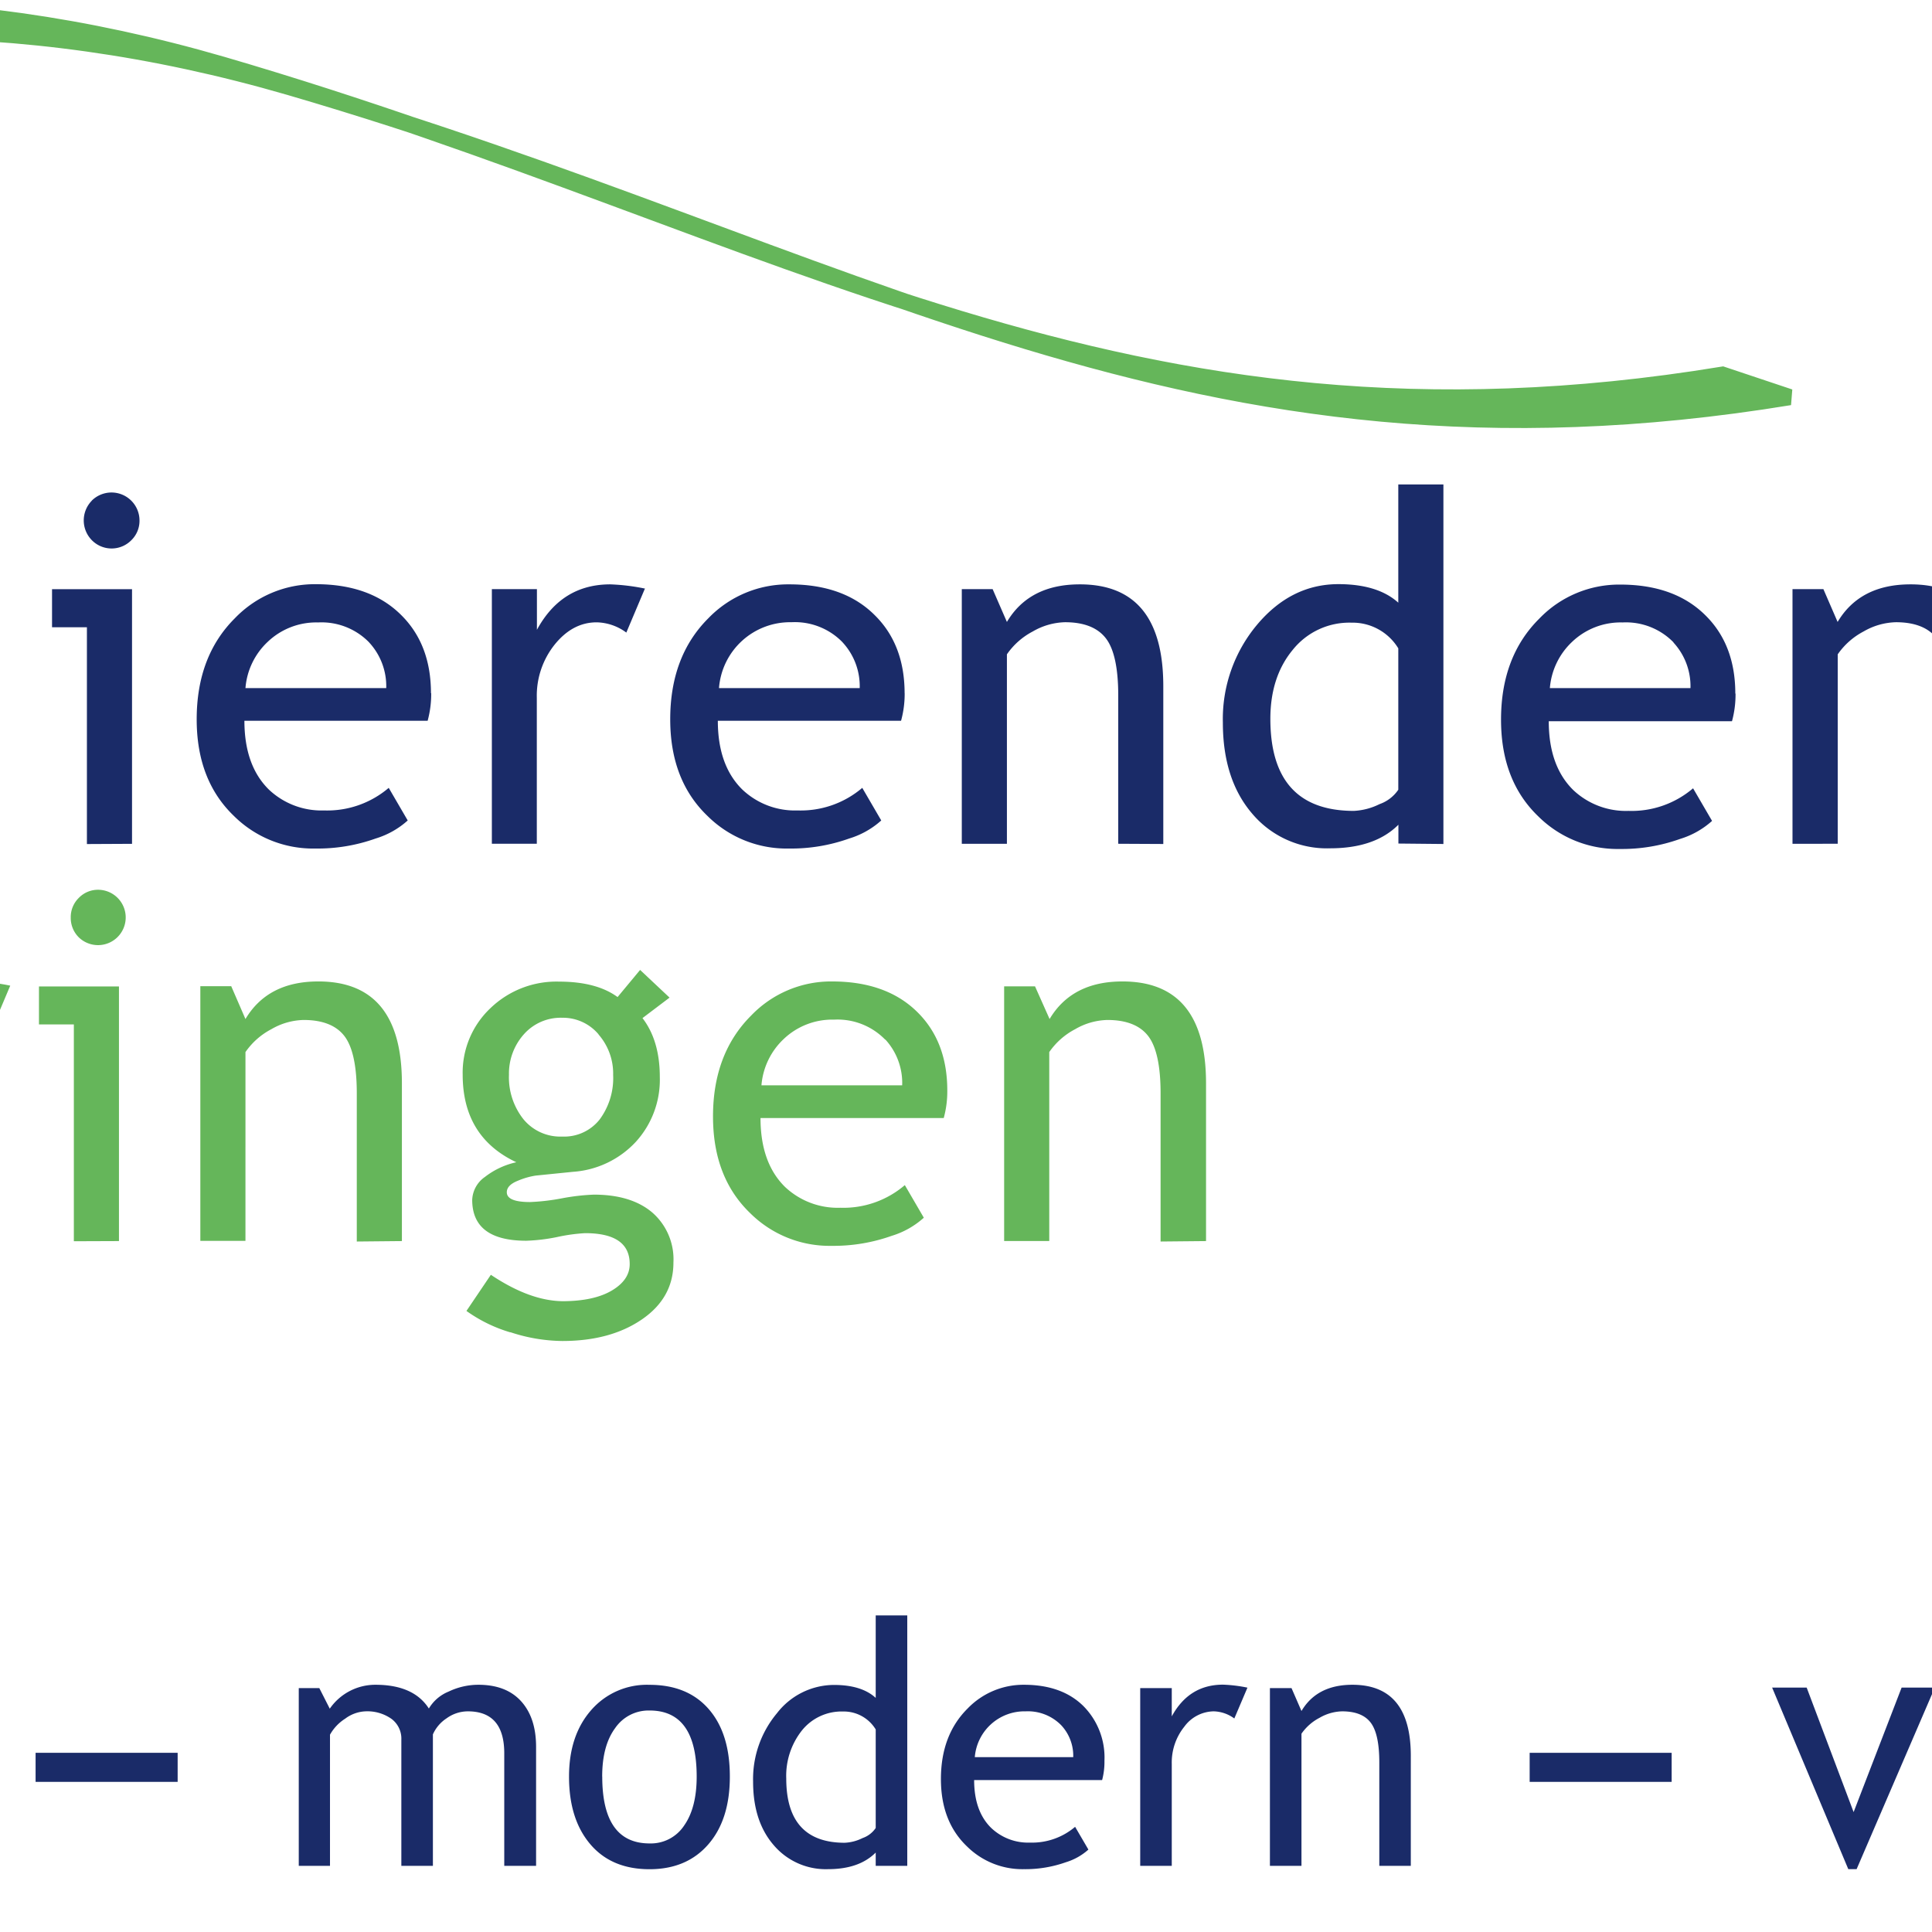 <?xml version="1.0"?>
<svg xmlns="http://www.w3.org/2000/svg" viewBox="215 0 349 349" width="150" height="150">
  <svg viewBox="0 0 779.68 349.64" width="779.68" data-manipulated-width="true" height="349.64" data-manipulated-height="true">
  <defs>
    <style>.cls-1{fill:#65b65a;}.cls-2{fill:none;stroke:#65b65a;stroke-miterlimit:3.86;stroke-width:2.92px;}.cls-3{fill:#1a2b68;}</style>
  </defs>
  <g id="Logo_aktuell_2-farbig" data-name="Logo aktuell 2-farbig">
    <path class="cls-1" d="M51.82,146.51C118,77.78,205.79,44.05,304.33,72.69c102.39,29.91,162.44,73.82,271,56l-12.14-4.06c-108.54,17.82-168.59-26.09-271-56C193.65,40,105.89,73.72,39.68,142.45l12.14,4.06Z" transform="translate(-37.03 -56.95)"/>
    <path class="cls-2" d="M51.82,146.51C118,77.78,205.79,44.05,304.33,72.69c102.39,29.91,162.44,73.82,271,56l-12.14-4.06c-108.54,17.82-168.59-26.09-271-56C193.65,40,105.89,73.72,39.68,142.45l12.14,4.06Z" transform="translate(-37.03 -56.95)"/>
    <path class="cls-1" d="M92.41,267.71A14.5,14.5,0,0,0,96.16,278a12.06,12.06,0,0,0,9.2,4.07,45,45,0,0,0,11.11-1.29l-1.2-7.18a15.06,15.06,0,0,1-6.48,1.59q-4.33,0-6.28-2.45t-2-8.26V241.58h12.61v-6.45H100.56V222.36l-8.15,3.14v9.63H87.1v6.45h5.31v26.13Zm70.11,13.46V252.24q0-8.34-4.14-13.16T147,234.27a17.31,17.31,0,0,0-7.48,1.7,12,12,0,0,0-5.25,4.23V216.26h-8.15v64.91h8.15V247a13.79,13.79,0,0,1,4.56-4.06,11.72,11.72,0,0,1,5.94-1.74,8.84,8.84,0,0,1,7.12,3q2.53,3,2.53,8.13v28.93Zm12.86-46v30.22q0,8,4,12.33T190.94,282a16.88,16.88,0,0,0,8.08-2.26c2.76-1.51,4.6-3.16,5.51-5v6.37h8.15v-46h-8.15v32.32a11.09,11.09,0,0,1-4.41,5.38,12.71,12.71,0,0,1-7.38,2.32q-9.21,0-9.22-10.66V235.13Zm3.81-17.61a4.64,4.64,0,0,0-1.41,3.42,4.83,4.83,0,0,0,4.84,4.86,4.57,4.57,0,0,0,3.41-1.42,4.73,4.73,0,0,0,1.4-3.44,4.67,4.67,0,0,0-1.4-3.42,4.62,4.62,0,0,0-3.41-1.39,4.72,4.72,0,0,0-3.43,1.39Zm20.26,0a4.66,4.66,0,0,0-1.39,3.42,4.72,4.72,0,0,0,1.39,3.44,4.59,4.59,0,0,0,3.41,1.42,4.65,4.65,0,0,0,3.43-1.42,4.71,4.71,0,0,0,1.42-3.44,4.65,4.65,0,0,0-1.42-3.42,4.7,4.7,0,0,0-3.43-1.39,4.64,4.64,0,0,0-3.41,1.39ZM253.88,235a37.38,37.38,0,0,0-6.3-.77q-8.79,0-13.25,8.21v-7.35h-8.15v46h8.15v-26.4a14.83,14.83,0,0,1,3.24-9.63q3.24-4,7.57-4A9.35,9.35,0,0,1,250.5,243l3.38-8Zm12.39-15.86a4.86,4.86,0,0,0-1.46,3.57,4.93,4.93,0,0,0,1.48,3.59,5,5,0,1,0,3.54-8.62,4.81,4.81,0,0,0-3.56,1.46Zm7.25,62v-46H259.07V242h6.3v39.17Zm51.11,0v-28.5q0-18.4-15.1-18.4-9.12,0-13.16,6.79l-2.57-5.93h-5.58v46h8.15V247a13,13,0,0,1,4.67-4.13,12.09,12.09,0,0,1,5.84-1.67c3.45,0,5.92,1,7.39,2.94s2.21,5.39,2.21,10.3v26.78Zm19.59,16.46a30.63,30.63,0,0,0,9.39,1.59q8.7,0,14.39-3.91T373.68,285a11.21,11.21,0,0,0-3.8-9q-3.79-3.24-10.57-3.25a38.94,38.94,0,0,0-5.79.67,38.73,38.73,0,0,1-5.74.67q-4.2,0-4.2-1.77c0-.86.67-1.55,2-2.08a13.62,13.62,0,0,1,3.22-.93l6.73-.68a17.08,17.08,0,0,0,11.36-5.42,16.65,16.65,0,0,0,4.33-11.69q0-6.59-3.13-10.66l4.89-3.7-5.32-5-4.07,4.9q-3.81-2.79-10.59-2.79a17.18,17.18,0,0,0-12.39,4.81,16,16,0,0,0-5,12q0,11.26,9.69,15.82a14.18,14.18,0,0,0-5.68,2.66,5.29,5.29,0,0,0-2.29,4.13q0,7.39,9.77,7.39a32.68,32.68,0,0,0,5.62-.68,31.75,31.75,0,0,1,5-.69q8.07,0,8.06,5.59,0,2.84-3.19,4.75T353.82,292q-6,0-13.12-4.77l-4.41,6.53a26.52,26.52,0,0,0,7.93,3.87Zm15.93-53.78a10.72,10.72,0,0,1,2.64,7.31,12.56,12.56,0,0,1-2.45,8.06,8.17,8.17,0,0,1-6.77,3.07,8.6,8.6,0,0,1-7-3.15,12.17,12.17,0,0,1-2.6-8,10.65,10.65,0,0,1,2.68-7.31,8.88,8.88,0,0,1,6.93-3,8.41,8.41,0,0,1,6.58,3Zm63,10.11q0-8.82-5.4-14.15-5.58-5.53-15.39-5.54a20,20,0,0,0-14.62,6.14q-6.92,6.89-6.91,18.27,0,11,6.73,17.46A20.33,20.33,0,0,0,402.23,282a31.33,31.33,0,0,0,10.89-1.81,15.29,15.29,0,0,0,5.79-3.27l-3.43-5.89a17.05,17.05,0,0,1-11.66,4.09,13.85,13.85,0,0,1-10-3.78q-4.41-4.35-4.41-12.43h33.1a18.25,18.25,0,0,0,.64-5Zm-11.19-9.2A11.6,11.6,0,0,1,415,253H389.58a12.88,12.88,0,0,1,4-8.34,12.7,12.7,0,0,1,9.13-3.52,12,12,0,0,1,9.22,3.61Zm57.93,36.41v-28.5q0-18.4-15.1-18.4-9.12,0-13.16,6.79L439,235.13h-5.58v46h8.15V247a13,13,0,0,1,4.67-4.13,12.09,12.09,0,0,1,5.84-1.67c3.45,0,5.92,1,7.39,2.94s2.21,5.39,2.21,10.3v26.78Z" transform="translate(-37.03 -56.95)"/>
    <path class="cls-3" d="M100.13,210.23q7.68,0,12-3.5a11.82,11.82,0,0,0,4.33-9.7,12.4,12.4,0,0,0-2.45-7.86,20.38,20.38,0,0,0-7.8-5.59l-5.83-2.67q-5-2.28-5-6.7a4.13,4.13,0,0,1,2-3.49,8.5,8.5,0,0,1,4.91-1.37q4.89,0,9.74,3.87l2.31-7.57q-7.63-3.18-12.65-3.18-6.65,0-10.76,3.18a10.56,10.56,0,0,0-4.11,8.86,11.73,11.73,0,0,0,.7,4.1,11.91,11.91,0,0,0,2.15,3.61,16.15,16.15,0,0,0,3.38,3,59.84,59.84,0,0,0,7.57,3.92q7.29,3.26,7.29,7.82,0,6.36-7.55,6.36-4.16,0-11-4.47l-2.87,7.74a27.21,27.21,0,0,0,13.63,3.61Zm29.58-14.32a14.51,14.51,0,0,0,3.76,10.26,12,12,0,0,0,9.19,4.06,44.93,44.93,0,0,0,11.11-1.29l-1.2-7.18a15.06,15.06,0,0,1-6.48,1.59c-2.88,0-5-.82-6.28-2.45s-1.95-4.38-1.95-8.25V169.78h12.61v-6.45H137.86V150.56l-8.15,3.14v9.63H124.4v6.45h5.31v26.13Zm33.23-32.58v30.22q0,8,4,12.34t11.56,4.34a16.76,16.76,0,0,0,8.08-2.26c2.76-1.5,4.59-3.16,5.51-5v6.36h8.15v-46H192.1v32.33a11.2,11.2,0,0,1-4.42,5.37,12.63,12.63,0,0,1-7.37,2.32q-9.23,0-9.22-10.66V163.33Zm87.43,46V144.46h-8.15v21.36q-3.69-3.34-10.8-3.35-8.53,0-14.71,7.33a26.53,26.53,0,0,0-6.18,17.69q0,10.32,5.36,16.51a17.65,17.65,0,0,0,14,6.19q8.1,0,12.35-4.26v3.4Zm-8.15-9.8a6.82,6.82,0,0,1-3.39,2.6,11.68,11.68,0,0,1-4.63,1.22q-15.09,0-15.09-16.63,0-7.58,4-12.47a13.1,13.1,0,0,1,10.61-4.9,9.65,9.65,0,0,1,8.45,4.64v25.54Zm26.41-52.15a5.09,5.09,0,0,0,0,7.16,5,5,0,0,0,7.12,0,4.89,4.89,0,0,0,1.48-3.59,5.06,5.06,0,0,0-8.62-3.57Zm7.25,62v-46H261.43v6.88h6.3v39.16Zm54-27.21q0-8.82-5.4-14.14-5.58-5.55-15.39-5.55a20,20,0,0,0-14.63,6.15q-6.9,6.87-6.9,18.27,0,11,6.73,17.45A20.29,20.29,0,0,0,309,210.23a31.1,31.1,0,0,0,10.89-1.81,15.28,15.28,0,0,0,5.79-3.26l-3.43-5.89a17.11,17.11,0,0,1-11.66,4.08,13.83,13.83,0,0,1-10-3.78q-4.41-4.35-4.41-12.42h33.1a18.32,18.32,0,0,0,.64-5ZM318.71,173a11.64,11.64,0,0,1,3.09,8.25H296.37a12.83,12.83,0,0,1,4-8.34,12.7,12.7,0,0,1,9.13-3.52,12,12,0,0,1,9.22,3.61Zm49.86-9.72a37.38,37.38,0,0,0-6.3-.77q-8.79,0-13.25,8.21v-7.35h-8.14v46H349V183a14.79,14.79,0,0,1,3.24-9.63q3.24-4,7.57-4a9.29,9.29,0,0,1,5.36,1.85l3.38-8Zm46.87,18.92q0-8.82-5.41-14.14-5.56-5.55-15.39-5.55A20,20,0,0,0,380,168.62q-6.9,6.87-6.9,18.27,0,11,6.73,17.45a20.27,20.27,0,0,0,14.71,5.89,31.1,31.1,0,0,0,10.89-1.81,15.28,15.28,0,0,0,5.79-3.26l-3.43-5.89a17.12,17.12,0,0,1-11.67,4.08,13.81,13.81,0,0,1-10-3.78q-4.42-4.35-4.42-12.42h33.1a18.31,18.31,0,0,0,.65-5ZM404.25,173a11.67,11.67,0,0,1,3.08,8.25H381.91A12.88,12.88,0,0,1,395,169.35a12,12,0,0,1,9.22,3.61Zm57.92,36.41v-28.5q0-18.41-15.09-18.4-9.13,0-13.16,6.79l-2.58-5.93h-5.57v46h8.15V175.15a13,13,0,0,1,4.67-4.13,12.17,12.17,0,0,1,5.83-1.67c3.46,0,5.92,1,7.4,2.94s2.21,5.4,2.21,10.3v26.78Zm50.6,0V144.46h-8.15v21.36q-3.69-3.34-10.81-3.35-8.54,0-14.7,7.33a26.53,26.53,0,0,0-6.18,17.69q0,10.32,5.36,16.51a17.63,17.63,0,0,0,14,6.19q8.1,0,12.35-4.26v3.4Zm-8.15-9.8a6.82,6.82,0,0,1-3.39,2.6,11.68,11.68,0,0,1-4.63,1.22q-15.09,0-15.09-16.63,0-7.58,4.05-12.47a13.1,13.1,0,0,1,10.61-4.9,9.66,9.66,0,0,1,8.45,4.64v25.54Zm60.88-17.37q0-8.82-5.4-14.14-5.58-5.55-15.39-5.55a20,20,0,0,0-14.62,6.15q-6.92,6.87-6.91,18.27,0,11,6.73,17.45a20.29,20.29,0,0,0,14.71,5.89,31.1,31.1,0,0,0,10.89-1.81,15.28,15.28,0,0,0,5.79-3.26l-3.43-5.89a17.1,17.1,0,0,1-11.66,4.08,13.85,13.85,0,0,1-10-3.78q-4.41-4.35-4.41-12.42h33.1a18.32,18.32,0,0,0,.64-5ZM554.31,173a11.64,11.64,0,0,1,3.09,8.25H532a12.88,12.88,0,0,1,4-8.34,12.7,12.7,0,0,1,9.13-3.52,12,12,0,0,1,9.22,3.61Zm57.93,36.41v-28.5q0-18.41-15.1-18.4-9.12,0-13.16,6.79l-2.57-5.93h-5.58v46H584V175.15a13.06,13.06,0,0,1,4.67-4.13,12.2,12.2,0,0,1,5.84-1.67c3.45,0,5.92,1,7.39,2.94s2.21,5.4,2.21,10.3v26.78Zm72.24-46.17h-8l-10.55,30.22L653.31,163.2h-2.14L639,193.42l-9.82-30.22h-8.71l16.43,47H639l13.42-31.34,13.46,31.34H668l16.46-47Zm47.51,19q0-8.82-5.4-14.14-5.58-5.55-15.4-5.55a20,20,0,0,0-14.62,6.15q-6.9,6.87-6.9,18.27,0,11,6.73,17.45a20.27,20.27,0,0,0,14.71,5.89A31.1,31.1,0,0,0,722,208.42a15.28,15.28,0,0,0,5.79-3.26l-3.43-5.89a17.12,17.12,0,0,1-11.67,4.08,13.82,13.82,0,0,1-10-3.78q-4.41-4.35-4.42-12.42h33.11a18.72,18.72,0,0,0,.64-5ZM720.8,173a11.64,11.64,0,0,1,3.09,8.25H698.46a12.88,12.88,0,0,1,13.12-11.86A12,12,0,0,1,720.8,173Zm49.86-9.72a37.38,37.38,0,0,0-6.3-.77q-8.79,0-13.25,8.21v-7.35H743v46h8.15V183a14.79,14.79,0,0,1,3.24-9.63q3.24-4,7.57-4a9.29,9.29,0,0,1,5.36,1.85l3.38-8Zm46.05,46.13-18-28.54,14.7-17.5h-9.52l-17.58,21.41V144.46h-8.14v64.91h8.14V193.68l7.12-7.35,14.41,23Z" transform="translate(-37.03 -56.95)"/>
  </g>
  <g id="Claims_Varianten_Trebuchet" data-name="Claims Varianten Trebuchet">
    <path class="cls-3" d="M88.16,392.08l2-5.4q4.77,3.12,7.68,3.12,5.27,0,5.27-4.43,0-3.18-5.1-5.46a42.52,42.52,0,0,1-5.29-2.73,11.76,11.76,0,0,1-2.37-2.11,8.38,8.38,0,0,1-1.49-2.52,8.21,8.21,0,0,1-.5-2.87,7.36,7.36,0,0,1,2.88-6.17,12,12,0,0,1,7.52-2.22,24.2,24.2,0,0,1,8.85,2.22L106,368.79a10.92,10.92,0,0,0-6.81-2.7,5.9,5.9,0,0,0-3.43,1,2.85,2.85,0,0,0-1.39,2.42q0,3.09,3.51,4.68L102,376a14.33,14.33,0,0,1,5.46,3.9,8.65,8.65,0,0,1,1.71,5.49,8.22,8.22,0,0,1-3,6.76q-3,2.44-8.39,2.44A19.12,19.12,0,0,1,88.16,392.08Z" transform="translate(-37.03 -56.95)"/>
    <path class="cls-3" d="M113,377.87q0-7.44,4-12a13.32,13.32,0,0,1,10.54-4.57q6.88,0,10.7,4.39t3.81,12.19q0,7.77-3.9,12.25t-10.61,4.48q-6.87,0-10.71-4.53T113,377.87Zm6,0q0,12.08,8.55,12.08a7.22,7.22,0,0,0,6.25-3.24q2.26-3.22,2.26-8.84,0-11.94-8.51-11.93a7.31,7.31,0,0,0-6.22,3.18Q119,372.29,119,377.87Z" transform="translate(-37.03 -56.95)"/>
    <path class="cls-3" d="M154.15,388.9H172V394H145.22v-1.5L163.48,367h-18v-5.1h26.26v1.62Z" transform="translate(-37.03 -56.95)"/>
    <path class="cls-3" d="M180,394V366.69h-4.4v-4.8h10.1V394Zm3.12-44.25a3.42,3.42,0,0,1,2.51,1,3.38,3.38,0,0,1,1,2.47,3.52,3.52,0,0,1-3.54,3.54,3.36,3.36,0,0,1-2.47-1,3.43,3.43,0,0,1-1-2.51,3.48,3.48,0,0,1,3.51-3.5Z" transform="translate(-37.03 -56.95)"/>
    <path class="cls-3" d="M212.85,390.31q-3.4,4.29-10.46,4.29a9,9,0,0,1-6.55-2.74,9.21,9.21,0,0,1-2.77-6.82,10.16,10.16,0,0,1,4.27-8.26,17.05,17.05,0,0,1,10.9-3.38,12.67,12.67,0,0,1,4.07.78q0-7.79-6.95-7.79-5.34,0-8.22,2.88l-2.4-4.77a14.11,14.11,0,0,1,4.49-2.27,17.43,17.43,0,0,1,5.47-.94q7,0,10.15,3.18t3.16,10.1v11.51q0,4.23,2.52,5.64v2.85a10.71,10.71,0,0,1-5.2-1A5.59,5.59,0,0,1,212.85,390.31Zm-.54-12.08a20.42,20.42,0,0,0-3.77-.6,10.82,10.82,0,0,0-7,2.22,6.6,6.6,0,0,0-2.73,5.25q0,5,5.91,5,4.32,0,7.64-4.1Z" transform="translate(-37.03 -56.95)"/>
    <path class="cls-3" d="M227.42,384.92V348.73h5.7V384A5.52,5.52,0,0,0,234.6,388a5.26,5.26,0,0,0,3.89,1.48v5.1Q227.42,394.6,227.42,384.92Z" transform="translate(-37.03 -56.95)"/>
    <path class="cls-3" d="M258.46,378.83v-5.25h25.66v5.25Z" transform="translate(-37.03 -56.95)"/>
    <path class="cls-3" d="M343.12,394V373.67q0-7.57-6.56-7.58a6.56,6.56,0,0,0-3.87,1.27,6.71,6.71,0,0,0-2.46,2.89V394h-5.7V371.18a4.45,4.45,0,0,0-1.78-3.73,7.56,7.56,0,0,0-4.72-1.36,6.54,6.54,0,0,0-3.64,1.32,8.13,8.13,0,0,0-2.75,2.9V394H306V361.89h3.71l1.89,3.72a10,10,0,0,1,8.25-4.32q6.9,0,9.65,4.29a7.36,7.36,0,0,1,3.57-3.06,12.47,12.47,0,0,1,5.37-1.23q5,0,7.7,2.95c1.82,2,2.73,4.74,2.73,8.29V394Z" transform="translate(-37.03 -56.95)"/>
    <path class="cls-3" d="M354.82,377.87q0-7.44,4-12a13.32,13.32,0,0,1,10.54-4.57q6.88,0,10.7,4.39t3.81,12.19q0,7.77-3.9,12.25t-10.61,4.48q-6.87,0-10.71-4.53T354.82,377.87Zm6,0q0,12.08,8.55,12.08a7.21,7.21,0,0,0,6.25-3.24q2.26-3.22,2.26-8.84,0-11.94-8.51-11.93a7.32,7.32,0,0,0-6.22,3.18Q360.81,372.29,360.81,377.87Z" transform="translate(-37.03 -56.95)"/>
    <path class="cls-3" d="M410.22,394V391.6c-2,2-4.85,3-8.63,3a12.34,12.34,0,0,1-9.78-4.32q-3.75-4.32-3.74-11.51a18.53,18.53,0,0,1,4.31-12.34,13.07,13.07,0,0,1,10.29-5.11q5,0,7.55,2.34v-14.9h5.7V394Zm0-24.64a6.74,6.74,0,0,0-5.9-3.24,9.18,9.18,0,0,0-7.42,3.41,13.18,13.18,0,0,0-2.84,8.7q0,11.6,10.56,11.6a8,8,0,0,0,3.23-.85,4.72,4.72,0,0,0,2.37-1.82Z" transform="translate(-37.03 -56.95)"/>
    <path class="cls-3" d="M451.12,378.5H428q0,5.64,3.09,8.66a9.68,9.68,0,0,0,7,2.64,12,12,0,0,0,8.15-2.85l2.4,4.11a10.73,10.73,0,0,1-4.05,2.28A21.89,21.89,0,0,1,437,394.6a14.22,14.22,0,0,1-10.29-4.11Q422,386,422,378.32q0-7.95,4.82-12.74A14,14,0,0,1,437,361.29q6.86,0,10.76,3.87a13.2,13.2,0,0,1,3.78,9.86A12.75,12.75,0,0,1,451.12,378.5ZM437.3,366.09a9,9,0,0,0-9.18,8.27H445.9a8.07,8.07,0,0,0-2.16-5.75A8.42,8.42,0,0,0,437.3,366.09Z" transform="translate(-37.03 -56.95)"/>
    <path class="cls-3" d="M475,367.38a6.53,6.53,0,0,0-3.74-1.29,6.7,6.7,0,0,0-5.3,2.78,10.32,10.32,0,0,0-2.26,6.72V394H458V361.89h5.7V367q3.12-5.73,9.26-5.73a25.92,25.92,0,0,1,4.41.54Z" transform="translate(-37.03 -56.95)"/>
    <path class="cls-3" d="M501.19,394V375.32q0-5.13-1.55-7.18t-5.17-2.05a8.49,8.49,0,0,0-4.08,1.17,9,9,0,0,0-3.26,2.87V394h-5.7V361.89h3.9l1.8,4.14q2.81-4.74,9.2-4.74,10.55,0,10.55,12.83V394Z" transform="translate(-37.03 -56.95)"/>
    <path class="cls-3" d="M528.35,378.83v-5.25H554v5.25Z" transform="translate(-37.03 -56.95)"/>
    <path class="cls-3" d="M587.41,394.6h-1.5l-13.76-32.8h6.24l8.48,22.49,8.67-22.49h6Z" transform="translate(-37.03 -56.95)"/>
    <path class="cls-3" d="M608.67,394V366.69h-4.41v-4.8h10.1V394Zm3.12-44.25a3.48,3.48,0,1,1-2.49,1A3.4,3.4,0,0,1,611.79,349.75Z" transform="translate(-37.03 -56.95)"/>
    <path class="cls-3" d="M650.46,378.5H627.32q0,5.64,3.08,8.66a9.68,9.68,0,0,0,7,2.64,12,12,0,0,0,8.16-2.85l2.39,4.11a10.76,10.76,0,0,1-4,2.28,21.91,21.91,0,0,1-7.62,1.26A14.19,14.19,0,0,1,626,390.49q-4.71-4.53-4.71-12.17,0-7.95,4.83-12.74a14,14,0,0,1,10.22-4.29q6.87,0,10.76,3.87a13.2,13.2,0,0,1,3.78,9.86A12.75,12.75,0,0,1,650.46,378.5Zm-13.82-12.41a9,9,0,0,0-9.17,8.27h17.78a8.07,8.07,0,0,0-2.16-5.75A8.43,8.43,0,0,0,636.64,366.09Z" transform="translate(-37.03 -56.95)"/>
    <path class="cls-3" d="M657.36,384.92V348.73h5.69V384a5.48,5.48,0,0,0,1.49,4.06,5.24,5.24,0,0,0,3.88,1.48v5.1Q657.37,394.6,657.36,384.92Z" transform="translate(-37.03 -56.95)"/>
    <path class="cls-3" d="M692.38,353.83a9.75,9.75,0,0,0-3.24-.61,5.4,5.4,0,0,0-4.3,2,7.44,7.44,0,0,0-1.7,5,9.89,9.89,0,0,0,.15,1.68h6.54v4.8h-6.54V394H677.6V366.69h-4.68v-4.8h4.68q0-6.15,3-9.65a10.06,10.06,0,0,1,8-3.51,17.78,17.78,0,0,1,5.34.9Z" transform="translate(-37.03 -56.95)"/>
    <path class="cls-3" d="M715.85,390.31q-3.42,4.29-10.46,4.29a9,9,0,0,1-6.55-2.74,9.22,9.22,0,0,1-2.78-6.82,10.17,10.17,0,0,1,4.28-8.26,17,17,0,0,1,10.89-3.38,12.78,12.78,0,0,1,4.08.78q0-7.79-6.95-7.79-5.34,0-8.22,2.88l-2.4-4.77a14.11,14.11,0,0,1,4.49-2.27,17.38,17.38,0,0,1,5.47-.94q7,0,10.15,3.18t3.16,10.1v11.51q0,4.23,2.52,5.64v2.85a10.69,10.69,0,0,1-5.2-1A5.59,5.59,0,0,1,715.85,390.31Zm-13.91-41.67A3.33,3.33,0,0,1,705.3,352a3.28,3.28,0,0,1-1,2.39,3.21,3.21,0,0,1-2.38,1,3.38,3.38,0,0,1-3.39-3.38,3.23,3.23,0,0,1,1-2.39A3.29,3.29,0,0,1,701.94,348.64Zm13.37,29.59a20.62,20.62,0,0,0-3.78-.6,10.81,10.81,0,0,0-7,2.22,6.6,6.6,0,0,0-2.73,5.25q0,5,5.91,5c2.88,0,5.42-1.37,7.64-4.1Zm.78-29.59a3.29,3.29,0,0,1,2.4,1,3.38,3.38,0,0,1,0,4.78,3.27,3.27,0,0,1-2.4,1,3.21,3.21,0,0,1-2.38-1,3.4,3.4,0,0,1,0-4.78A3.23,3.23,0,0,1,716.09,348.64Z" transform="translate(-37.03 -56.95)"/>
    <path class="cls-3" d="M730.42,384.92V348.73h5.7V384A5.48,5.48,0,0,0,737.6,388a5.26,5.26,0,0,0,3.89,1.48v5.1Q730.42,394.6,730.42,384.92Z" transform="translate(-37.03 -56.95)"/>
    <path class="cls-3" d="M750.12,366.39H746.4v-4.5h3.72v-6.72l5.7-2.18v8.9h8.81v4.5h-8.81v15.95c0,2.7.45,4.61,1.36,5.75a5.28,5.28,0,0,0,4.39,1.71,10.54,10.54,0,0,0,4.53-1.11l.84,5a31.51,31.51,0,0,1-7.77.9,8.43,8.43,0,0,1-6.43-2.83,10.12,10.12,0,0,1-2.62-7.15Z" transform="translate(-37.03 -56.95)"/>
    <path class="cls-3" d="M775.18,394V366.69h-4.4v-4.8h10.1V394Zm3.12-44.25a3.42,3.42,0,0,1,2.51,1,3.38,3.38,0,0,1,1,2.47,3.52,3.52,0,0,1-3.54,3.54,3.36,3.36,0,0,1-2.47-1,3.43,3.43,0,0,1-1-2.51,3.48,3.48,0,0,1,3.51-3.5Z" transform="translate(-37.03 -56.95)"/>
    <path class="cls-3" d="M788.77,402.78l3.08-4.55q5,3.33,9.18,3.33a11.87,11.87,0,0,0,6.1-1.34,3.85,3.85,0,0,0,2.23-3.31q0-3.9-5.63-3.9a22.32,22.32,0,0,0-3.48.48,22.48,22.48,0,0,1-3.93.48q-6.84,0-6.84-5.16a3.69,3.69,0,0,1,1.61-2.88,10.07,10.07,0,0,1,4-1.85q-6.78-3.18-6.77-11a11.12,11.12,0,0,1,3.5-8.39,12.06,12.06,0,0,1,8.67-3.36,12.32,12.32,0,0,1,7.4,1.95l2.85-3.42,3.72,3.51L811,365.91a11.85,11.85,0,0,1,2.19,7.43,11.61,11.61,0,0,1-3,8.16,11.92,11.92,0,0,1-7.94,3.78l-4.71.47a9.83,9.83,0,0,0-2.25.65c-.94.37-1.41.85-1.41,1.45q0,1.23,2.94,1.23a26.56,26.56,0,0,0,4-.46,26.92,26.92,0,0,1,4-.47,11.05,11.05,0,0,1,7.39,2.27,7.84,7.84,0,0,1,2.65,6.28,8.32,8.32,0,0,1-4,7.16,17.37,17.37,0,0,1-10.06,2.73,21.45,21.45,0,0,1-6.57-1.11A18.45,18.45,0,0,1,788.77,402.78Zm12.08-36.9A6.19,6.19,0,0,0,796,368a7.35,7.35,0,0,0-1.88,5.09,8.46,8.46,0,0,0,1.82,5.56,6,6,0,0,0,4.9,2.21,5.73,5.73,0,0,0,4.74-2.15,8.78,8.78,0,0,0,1.7-5.62,7.41,7.41,0,0,0-1.84-5.09A5.87,5.87,0,0,0,800.85,365.88Z" transform="translate(-37.03 -56.95)"/>
  </g>
</svg>
</svg>
